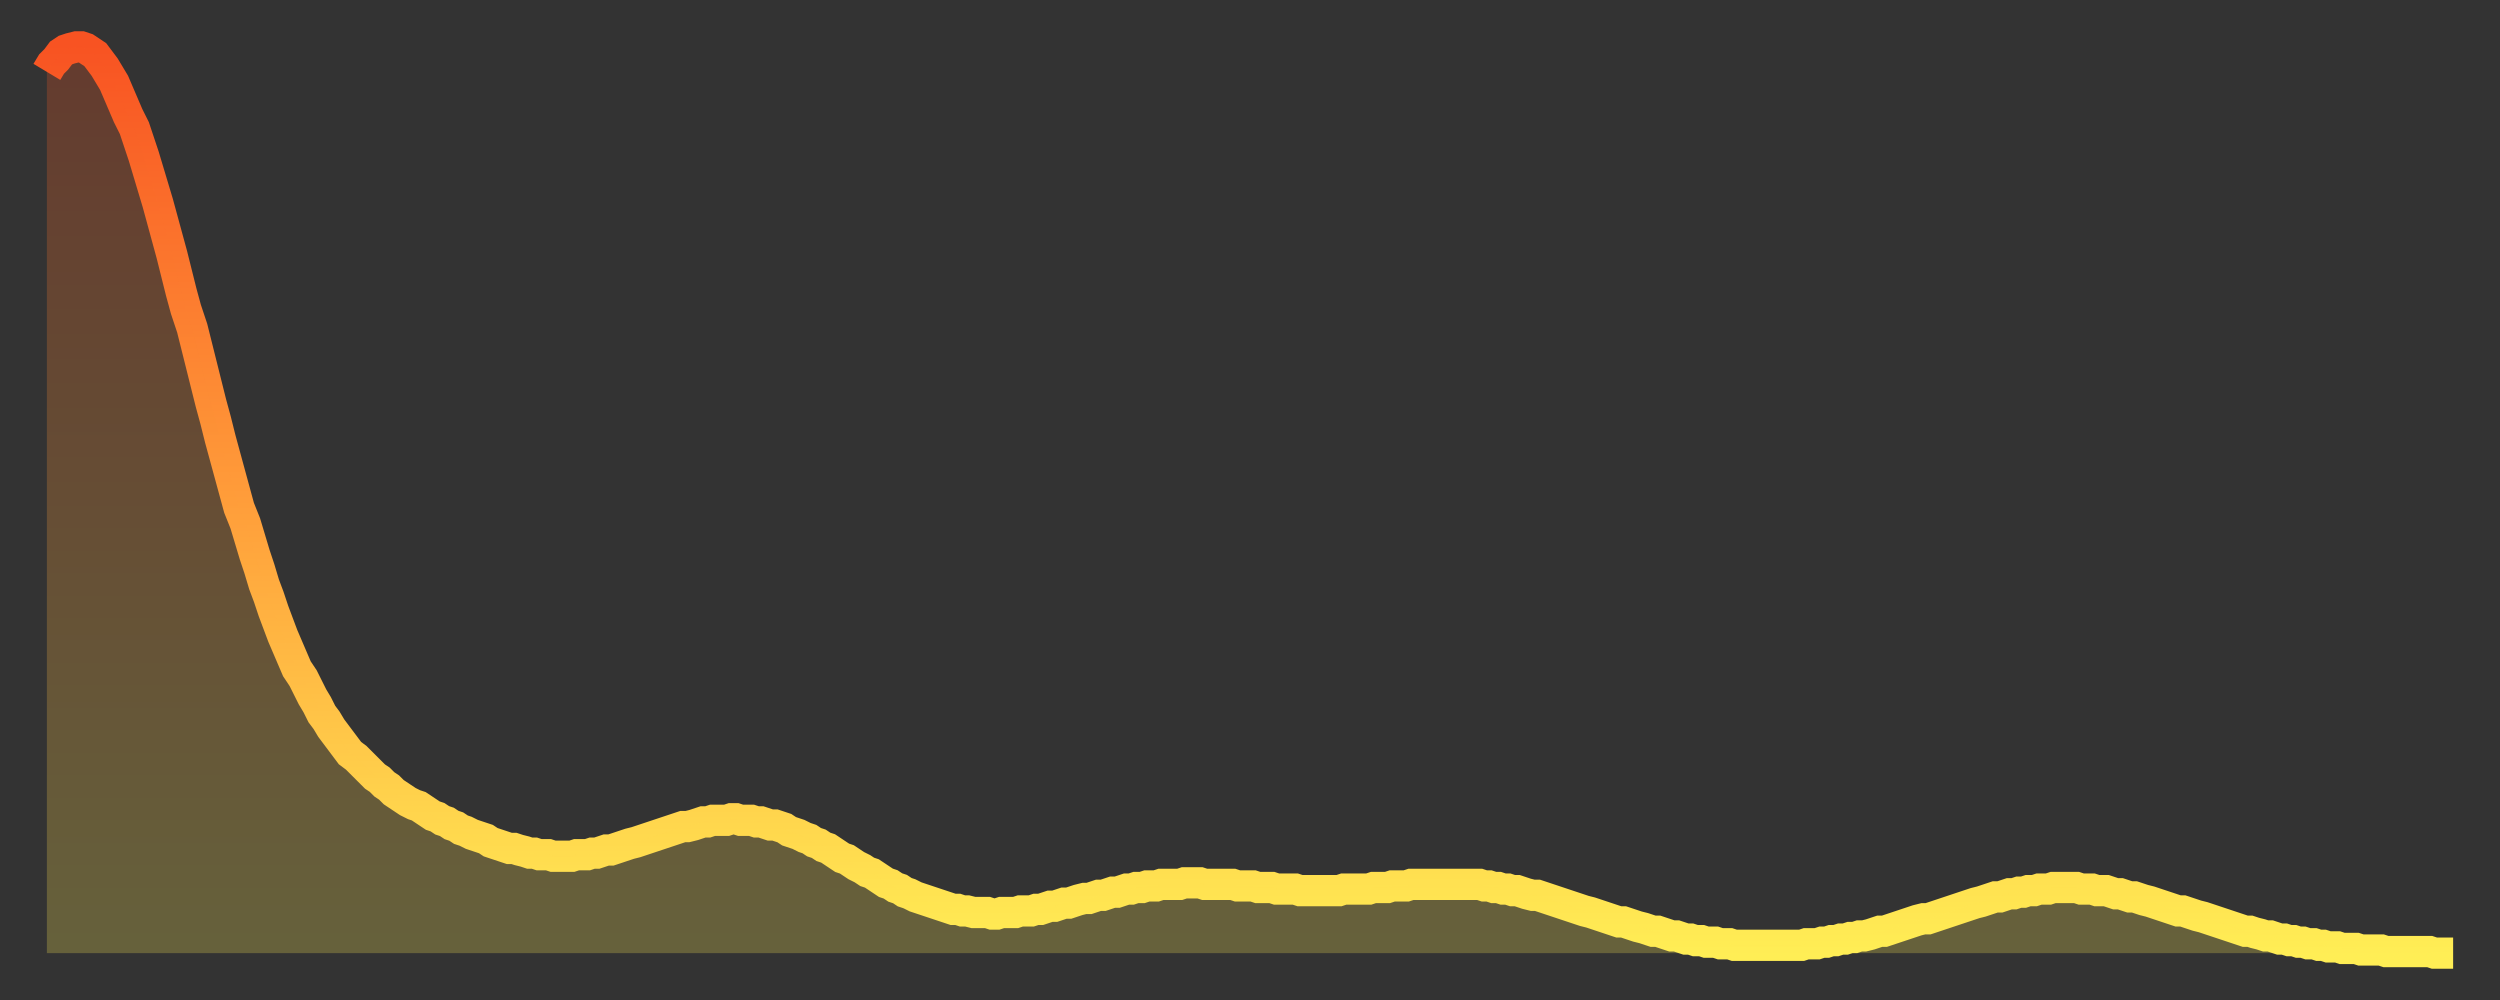 <?xml version="1.0" encoding="utf-8" ?>
<svg baseProfile="full" height="64" version="1.1" width="160" xmlns="http://www.w3.org/2000/svg" xmlns:ev="http://www.w3.org/2001/xml-events" xmlns:xlink="http://www.w3.org/1999/xlink"><rect width="100%" height="100%" fill="#333333" stroke="none"/><defs><linearGradient id="id1694438" x1="0" x2="0" y1="0" y2="1"><stop offset="0%" stop-color="#f85322" /><stop offset="50%" stop-color="#ff9d3a" /><stop offset="100%" stop-color="#ffee55" /></linearGradient></defs><g transform="translate(3,3)"><g><path d="M 0.0 1.6 0.3 1.1 0.6 0.8 0.9 0.4 1.2 0.2 1.5 0.1 1.9 0.0 2.2 0.0 2.5 0.1 2.8 0.3 3.1 0.5 3.4 0.9 3.7 1.3 4.0 1.8 4.3 2.3 4.6 3.0 4.9 3.7 5.2 4.4 5.6 5.2 5.9 6.1 6.2 7.0 6.5 8.0 6.8 9.0 7.1 10.0 7.4 11.1 7.7 12.2 8.0 13.3 8.3 14.5 8.6 15.7 8.9 16.8 9.3 18.0 9.6 19.2 9.9 20.4 10.2 21.6 10.5 22.8 10.8 23.9 11.1 25.1 11.4 26.2 11.7 27.3 12.0 28.4 12.3 29.5 12.7 30.5 13.0 31.5 13.3 32.5 13.6 33.4 13.9 34.4 14.2 35.2 14.5 36.1 14.8 36.9 15.1 37.7 15.4 38.4 15.7 39.1 16.0 39.8 16.4 40.4 16.7 41.0 17.0 41.6 17.3 42.1 17.6 42.7 17.9 43.1 18.2 43.6 18.5 44.0 18.8 44.4 19.1 44.8 19.4 45.2 19.8 45.5 20.1 45.8 20.4 46.1 20.7 46.4 21.0 46.7 21.3 46.9 21.6 47.2 21.9 47.4 22.2 47.7 22.5 47.9 22.8 48.1 23.1 48.3 23.5 48.5 23.8 48.6 24.1 48.8 24.4 49.0 24.7 49.2 25.0 49.3 25.3 49.5 25.6 49.6 25.9 49.8 26.2 49.9 26.5 50.1 26.8 50.2 27.2 50.4 27.5 50.5 27.8 50.6 28.1 50.7 28.4 50.9 28.7 51.0 29.0 51.1 29.3 51.2 29.6 51.3 29.9 51.3 30.2 51.4 30.6 51.5 30.9 51.6 31.2 51.6 31.5 51.7 31.8 51.7 32.1 51.7 32.4 51.8 32.7 51.8 33.0 51.8 33.3 51.8 33.6 51.8 33.9 51.7 34.3 51.7 34.6 51.7 34.9 51.6 35.2 51.6 35.5 51.5 35.8 51.4 36.1 51.4 36.4 51.3 36.7 51.2 37.0 51.1 37.3 51.0 37.7 50.9 38.0 50.8 38.3 50.7 38.6 50.6 38.9 50.5 39.2 50.4 39.5 50.3 39.8 50.2 40.1 50.1 40.4 50.0 40.7 49.9 41.0 49.9 41.4 49.8 41.7 49.7 42.0 49.6 42.3 49.6 42.6 49.5 42.9 49.5 43.2 49.5 43.5 49.5 43.8 49.4 44.1 49.4 44.4 49.5 44.7 49.5 45.1 49.5 45.4 49.6 45.7 49.6 46.0 49.7 46.3 49.8 46.6 49.8 46.9 49.9 47.2 50.0 47.5 50.2 47.8 50.3 48.1 50.4 48.5 50.6 48.8 50.7 49.1 50.9 49.4 51.0 49.7 51.2 50.0 51.3 50.3 51.5 50.6 51.7 50.9 51.9 51.2 52.0 51.5 52.2 51.8 52.4 52.2 52.6 52.5 52.8 52.8 52.9 53.1 53.1 53.4 53.3 53.7 53.5 54.0 53.6 54.3 53.8 54.6 53.9 54.9 54.1 55.2 54.2 55.6 54.4 55.9 54.5 56.2 54.6 56.5 54.7 56.8 54.8 57.1 54.9 57.4 55.0 57.7 55.1 58.0 55.2 58.3 55.2 58.6 55.3 58.9 55.3 59.3 55.4 59.6 55.4 59.9 55.4 60.2 55.4 60.5 55.5 60.8 55.5 61.1 55.4 61.4 55.4 61.7 55.4 62.0 55.4 62.3 55.3 62.6 55.3 63.0 55.3 63.3 55.2 63.6 55.2 63.9 55.1 64.2 55.0 64.5 55.0 64.8 54.9 65.1 54.8 65.4 54.8 65.7 54.7 66.0 54.6 66.4 54.5 66.7 54.5 67.0 54.4 67.3 54.3 67.6 54.3 67.9 54.2 68.2 54.1 68.5 54.1 68.8 54.0 69.1 53.9 69.4 53.9 69.7 53.8 70.1 53.8 70.4 53.7 70.7 53.7 71.0 53.7 71.3 53.6 71.6 53.6 71.9 53.6 72.2 53.6 72.5 53.6 72.8 53.5 73.1 53.5 73.5 53.5 73.8 53.5 74.1 53.6 74.4 53.6 74.7 53.6 75.0 53.6 75.3 53.6 75.6 53.6 75.9 53.6 76.2 53.7 76.5 53.7 76.8 53.7 77.2 53.7 77.5 53.8 77.8 53.8 78.1 53.8 78.4 53.8 78.7 53.9 79.0 53.9 79.3 53.9 79.6 53.9 79.9 53.9 80.2 54.0 80.5 54.0 80.9 54.0 81.2 54.0 81.5 54.0 81.8 54.0 82.1 54.0 82.4 54.0 82.7 54.0 83.0 53.9 83.3 53.9 83.6 53.9 83.9 53.9 84.3 53.9 84.6 53.9 84.9 53.8 85.2 53.8 85.5 53.8 85.8 53.8 86.1 53.7 86.4 53.7 86.7 53.7 87.0 53.7 87.3 53.6 87.6 53.6 88.0 53.6 88.3 53.6 88.6 53.6 88.9 53.6 89.2 53.6 89.5 53.6 89.8 53.6 90.1 53.6 90.4 53.6 90.7 53.6 91.0 53.6 91.4 53.6 91.7 53.6 92.0 53.7 92.3 53.7 92.6 53.8 92.9 53.8 93.2 53.9 93.5 53.9 93.8 54.0 94.1 54.0 94.4 54.1 94.7 54.2 95.1 54.3 95.4 54.3 95.7 54.4 96.0 54.5 96.3 54.6 96.6 54.7 96.9 54.8 97.2 54.9 97.5 55.0 97.8 55.1 98.1 55.2 98.4 55.3 98.8 55.4 99.1 55.5 99.4 55.6 99.7 55.7 100.0 55.8 100.3 55.9 100.6 56.0 100.9 56.0 101.2 56.1 101.5 56.2 101.8 56.3 102.2 56.4 102.5 56.5 102.8 56.6 103.1 56.6 103.4 56.7 103.7 56.8 104.0 56.9 104.3 56.9 104.6 57.0 104.9 57.1 105.2 57.1 105.5 57.2 105.9 57.2 106.2 57.3 106.5 57.3 106.8 57.3 107.1 57.4 107.4 57.4 107.7 57.4 108.0 57.5 108.3 57.5 108.6 57.5 108.9 57.5 109.3 57.5 109.6 57.5 109.9 57.5 110.2 57.5 110.5 57.5 110.8 57.5 111.1 57.5 111.4 57.5 111.7 57.5 112.0 57.5 112.3 57.5 112.6 57.4 113.0 57.4 113.3 57.4 113.6 57.3 113.9 57.3 114.2 57.2 114.5 57.2 114.8 57.1 115.1 57.1 115.4 57.0 115.7 57.0 116.0 56.9 116.3 56.9 116.7 56.8 117.0 56.7 117.3 56.6 117.6 56.6 117.9 56.5 118.2 56.4 118.5 56.3 118.8 56.2 119.1 56.1 119.4 56.0 119.7 55.9 120.1 55.8 120.4 55.8 120.7 55.7 121.0 55.6 121.3 55.5 121.6 55.4 121.9 55.3 122.2 55.2 122.5 55.1 122.8 55.0 123.1 54.9 123.4 54.8 123.8 54.7 124.1 54.6 124.4 54.5 124.7 54.4 125.0 54.4 125.3 54.3 125.6 54.2 125.9 54.2 126.2 54.1 126.5 54.1 126.8 54.0 127.2 54.0 127.5 53.9 127.8 53.9 128.1 53.9 128.4 53.8 128.7 53.8 129.0 53.8 129.3 53.8 129.6 53.8 129.9 53.8 130.2 53.9 130.5 53.9 130.9 53.9 131.2 54.0 131.5 54.0 131.8 54.0 132.1 54.1 132.4 54.2 132.7 54.2 133.0 54.3 133.3 54.4 133.6 54.4 133.9 54.5 134.2 54.6 134.6 54.7 134.9 54.8 135.2 54.9 135.5 55.0 135.8 55.1 136.1 55.2 136.4 55.3 136.7 55.3 137.0 55.4 137.3 55.5 137.6 55.6 138.0 55.7 138.3 55.8 138.6 55.9 138.9 56.0 139.2 56.1 139.5 56.2 139.8 56.3 140.1 56.4 140.4 56.5 140.7 56.6 141.0 56.6 141.3 56.7 141.7 56.8 142.0 56.9 142.3 56.9 142.6 57.0 142.9 57.1 143.2 57.1 143.5 57.2 143.8 57.2 144.1 57.3 144.4 57.3 144.7 57.4 145.1 57.4 145.4 57.5 145.7 57.5 146.0 57.6 146.3 57.6 146.6 57.6 146.9 57.7 147.2 57.7 147.5 57.7 147.8 57.7 148.1 57.8 148.4 57.8 148.8 57.8 149.1 57.8 149.4 57.8 149.7 57.9 150.0 57.9 150.3 57.9 150.6 57.9 150.9 57.9 151.2 57.9 151.5 57.9 151.8 57.9 152.1 57.9 152.5 57.9 152.8 58.0 153.1 58.0 153.4 58.0 153.7 58.0 154.0 58.0" fill="none" id="graph-curve" opacity="1" stroke="url(#id1694438)" stroke-width="2" /><path d="M 0 58 L 0.0 1.6 0.3 1.1 0.6 0.8 0.9 0.4 1.2 0.2 1.5 0.1 1.9 0.0 2.2 0.0 2.5 0.1 2.8 0.3 3.1 0.5 3.4 0.9 3.7 1.3 4.0 1.8 4.3 2.3 4.6 3.0 4.9 3.7 5.2 4.4 5.6 5.2 5.9 6.1 6.2 7.0 6.5 8.0 6.8 9.0 7.1 10.0 7.4 11.1 7.7 12.2 8.0 13.3 8.3 14.5 8.6 15.7 8.9 16.8 9.3 18.0 9.6 19.2 9.9 20.4 10.2 21.6 10.5 22.8 10.8 23.9 11.1 25.1 11.4 26.2 11.7 27.3 12.0 28.4 12.3 29.5 12.7 30.5 13.0 31.5 13.3 32.5 13.6 33.4 13.9 34.4 14.2 35.2 14.5 36.1 14.8 36.9 15.1 37.7 15.4 38.4 15.7 39.1 16.0 39.8 16.4 40.4 16.7 41.0 17.0 41.6 17.3 42.1 17.6 42.7 17.9 43.1 18.2 43.6 18.5 44.0 18.8 44.4 19.1 44.8 19.4 45.2 19.8 45.5 20.1 45.8 20.4 46.1 20.7 46.4 21.0 46.7 21.3 46.9 21.6 47.2 21.9 47.4 22.2 47.7 22.5 47.9 22.8 48.1 23.1 48.3 23.5 48.5 23.8 48.6 24.1 48.8 24.4 49.0 24.7 49.2 25.0 49.3 25.3 49.5 25.6 49.6 25.9 49.8 26.2 49.9 26.5 50.1 26.8 50.2 27.2 50.4 27.5 50.5 27.8 50.6 28.1 50.7 28.4 50.9 28.7 51.0 29.0 51.1 29.3 51.2 29.6 51.3 29.9 51.3 30.2 51.4 30.6 51.5 30.9 51.6 31.2 51.6 31.5 51.7 31.8 51.7 32.1 51.7 32.4 51.8 32.7 51.8 33.0 51.8 33.3 51.8 33.6 51.8 33.9 51.7 34.3 51.7 34.6 51.7 34.9 51.6 35.2 51.6 35.5 51.5 35.8 51.4 36.1 51.4 36.4 51.3 36.7 51.2 37.0 51.1 37.3 51.0 37.7 50.9 38.0 50.8 38.3 50.7 38.6 50.6 38.9 50.5 39.2 50.4 39.5 50.3 39.8 50.2 40.1 50.1 40.4 50.0 40.7 49.9 41.0 49.9 41.4 49.8 41.7 49.7 42.0 49.6 42.3 49.6 42.6 49.5 42.9 49.5 43.2 49.5 43.5 49.5 43.8 49.4 44.1 49.4 44.4 49.5 44.7 49.5 45.1 49.5 45.4 49.6 45.7 49.6 46.0 49.7 46.3 49.8 46.6 49.8 46.9 49.9 47.2 50.0 47.5 50.2 47.8 50.3 48.1 50.4 48.5 50.6 48.8 50.7 49.1 50.9 49.4 51.0 49.7 51.2 50.0 51.3 50.3 51.5 50.6 51.7 50.9 51.9 51.2 52.0 51.5 52.2 51.8 52.4 52.2 52.6 52.5 52.8 52.8 52.9 53.1 53.1 53.4 53.3 53.7 53.5 54.0 53.6 54.3 53.8 54.6 53.9 54.9 54.1 55.2 54.2 55.6 54.4 55.9 54.5 56.2 54.6 56.5 54.7 56.8 54.8 57.1 54.9 57.4 55.0 57.7 55.1 58.0 55.2 58.3 55.2 58.6 55.3 58.9 55.3 59.3 55.4 59.6 55.4 59.9 55.4 60.2 55.4 60.5 55.5 60.8 55.5 61.1 55.4 61.4 55.4 61.7 55.4 62.0 55.4 62.3 55.3 62.6 55.3 63.0 55.3 63.3 55.2 63.6 55.2 63.9 55.1 64.2 55.0 64.5 55.0 64.8 54.9 65.1 54.8 65.4 54.8 65.7 54.7 66.0 54.6 66.4 54.5 66.7 54.5 67.0 54.4 67.3 54.3 67.6 54.3 67.9 54.2 68.2 54.1 68.5 54.1 68.8 54.0 69.1 53.9 69.4 53.9 69.7 53.8 70.1 53.8 70.4 53.7 70.7 53.7 71.0 53.7 71.3 53.6 71.6 53.6 71.9 53.6 72.2 53.6 72.5 53.6 72.8 53.5 73.1 53.5 73.5 53.5 73.8 53.5 74.1 53.6 74.4 53.6 74.7 53.6 75.0 53.6 75.3 53.6 75.6 53.6 75.9 53.6 76.2 53.7 76.5 53.7 76.8 53.7 77.2 53.7 77.5 53.8 77.8 53.8 78.1 53.8 78.4 53.8 78.7 53.9 79.0 53.9 79.3 53.9 79.6 53.9 79.9 53.9 80.2 54.0 80.5 54.0 80.9 54.0 81.2 54.0 81.5 54.0 81.8 54.0 82.1 54.0 82.4 54.0 82.7 54.0 83.0 53.9 83.3 53.9 83.6 53.9 83.9 53.9 84.3 53.9 84.6 53.9 84.9 53.8 85.2 53.8 85.5 53.8 85.8 53.8 86.1 53.7 86.4 53.7 86.7 53.7 87.0 53.7 87.3 53.6 87.6 53.6 88.0 53.6 88.3 53.6 88.6 53.6 88.9 53.6 89.2 53.6 89.5 53.6 89.8 53.6 90.1 53.6 90.4 53.6 90.7 53.6 91.0 53.6 91.4 53.6 91.7 53.6 92.0 53.7 92.3 53.7 92.6 53.8 92.9 53.8 93.2 53.9 93.5 53.9 93.8 54.0 94.1 54.0 94.4 54.1 94.7 54.2 95.1 54.3 95.4 54.3 95.7 54.4 96.0 54.5 96.3 54.6 96.6 54.7 96.9 54.8 97.2 54.9 97.5 55.0 97.8 55.1 98.1 55.2 98.4 55.3 98.8 55.4 99.1 55.5 99.4 55.6 99.7 55.7 100.0 55.8 100.3 55.9 100.6 56.0 100.9 56.0 101.2 56.1 101.5 56.2 101.8 56.3 102.2 56.4 102.5 56.5 102.8 56.6 103.1 56.6 103.4 56.7 103.7 56.8 104.0 56.9 104.3 56.9 104.6 57.0 104.9 57.1 105.2 57.1 105.5 57.2 105.9 57.2 106.2 57.3 106.5 57.3 106.8 57.3 107.1 57.4 107.4 57.4 107.7 57.4 108.0 57.5 108.3 57.5 108.6 57.5 108.9 57.5 109.3 57.5 109.6 57.5 109.9 57.5 110.2 57.5 110.5 57.5 110.8 57.5 111.1 57.5 111.4 57.5 111.7 57.5 112.0 57.5 112.3 57.5 112.6 57.4 113.0 57.4 113.3 57.4 113.6 57.3 113.9 57.3 114.2 57.2 114.5 57.2 114.8 57.1 115.1 57.1 115.4 57.0 115.7 57.0 116.0 56.9 116.3 56.9 116.7 56.8 117.0 56.7 117.3 56.6 117.6 56.6 117.9 56.5 118.2 56.4 118.5 56.3 118.8 56.2 119.1 56.1 119.4 56.0 119.7 55.9 120.1 55.8 120.4 55.8 120.7 55.7 121.0 55.6 121.3 55.5 121.6 55.4 121.9 55.3 122.2 55.2 122.5 55.1 122.8 55.0 123.1 54.9 123.4 54.8 123.8 54.7 124.1 54.6 124.4 54.5 124.7 54.4 125.0 54.4 125.3 54.3 125.6 54.2 125.9 54.2 126.2 54.1 126.5 54.1 126.8 54.0 127.2 54.0 127.5 53.9 127.8 53.9 128.1 53.9 128.4 53.8 128.7 53.8 129.0 53.8 129.3 53.8 129.6 53.8 129.9 53.8 130.2 53.9 130.5 53.9 130.9 53.9 131.2 54.0 131.5 54.0 131.8 54.0 132.1 54.1 132.4 54.2 132.7 54.2 133.0 54.3 133.3 54.4 133.6 54.4 133.9 54.5 134.2 54.6 134.6 54.7 134.9 54.8 135.2 54.9 135.5 55.0 135.8 55.1 136.1 55.2 136.4 55.3 136.7 55.3 137.0 55.4 137.3 55.5 137.6 55.6 138.0 55.7 138.3 55.8 138.6 55.9 138.9 56.0 139.2 56.1 139.5 56.2 139.8 56.3 140.1 56.4 140.4 56.5 140.7 56.6 141.0 56.6 141.3 56.7 141.7 56.8 142.0 56.9 142.3 56.9 142.6 57.0 142.9 57.1 143.2 57.1 143.5 57.2 143.8 57.2 144.1 57.3 144.4 57.3 144.7 57.4 145.1 57.4 145.4 57.5 145.7 57.5 146.0 57.6 146.3 57.6 146.6 57.6 146.9 57.7 147.2 57.7 147.5 57.7 147.8 57.7 148.1 57.8 148.4 57.8 148.8 57.8 149.1 57.8 149.4 57.8 149.7 57.9 150.0 57.9 150.3 57.9 150.6 57.9 150.9 57.9 151.2 57.9 151.5 57.9 151.8 57.9 152.1 57.9 152.5 57.9 152.8 58.0 153.1 58.0 153.4 58.0 153.7 58.0 154.0 58.0 154 58" fill="url(#id1694438)" fill-opacity=".25" id="graph-shadow" /></g></g></svg>